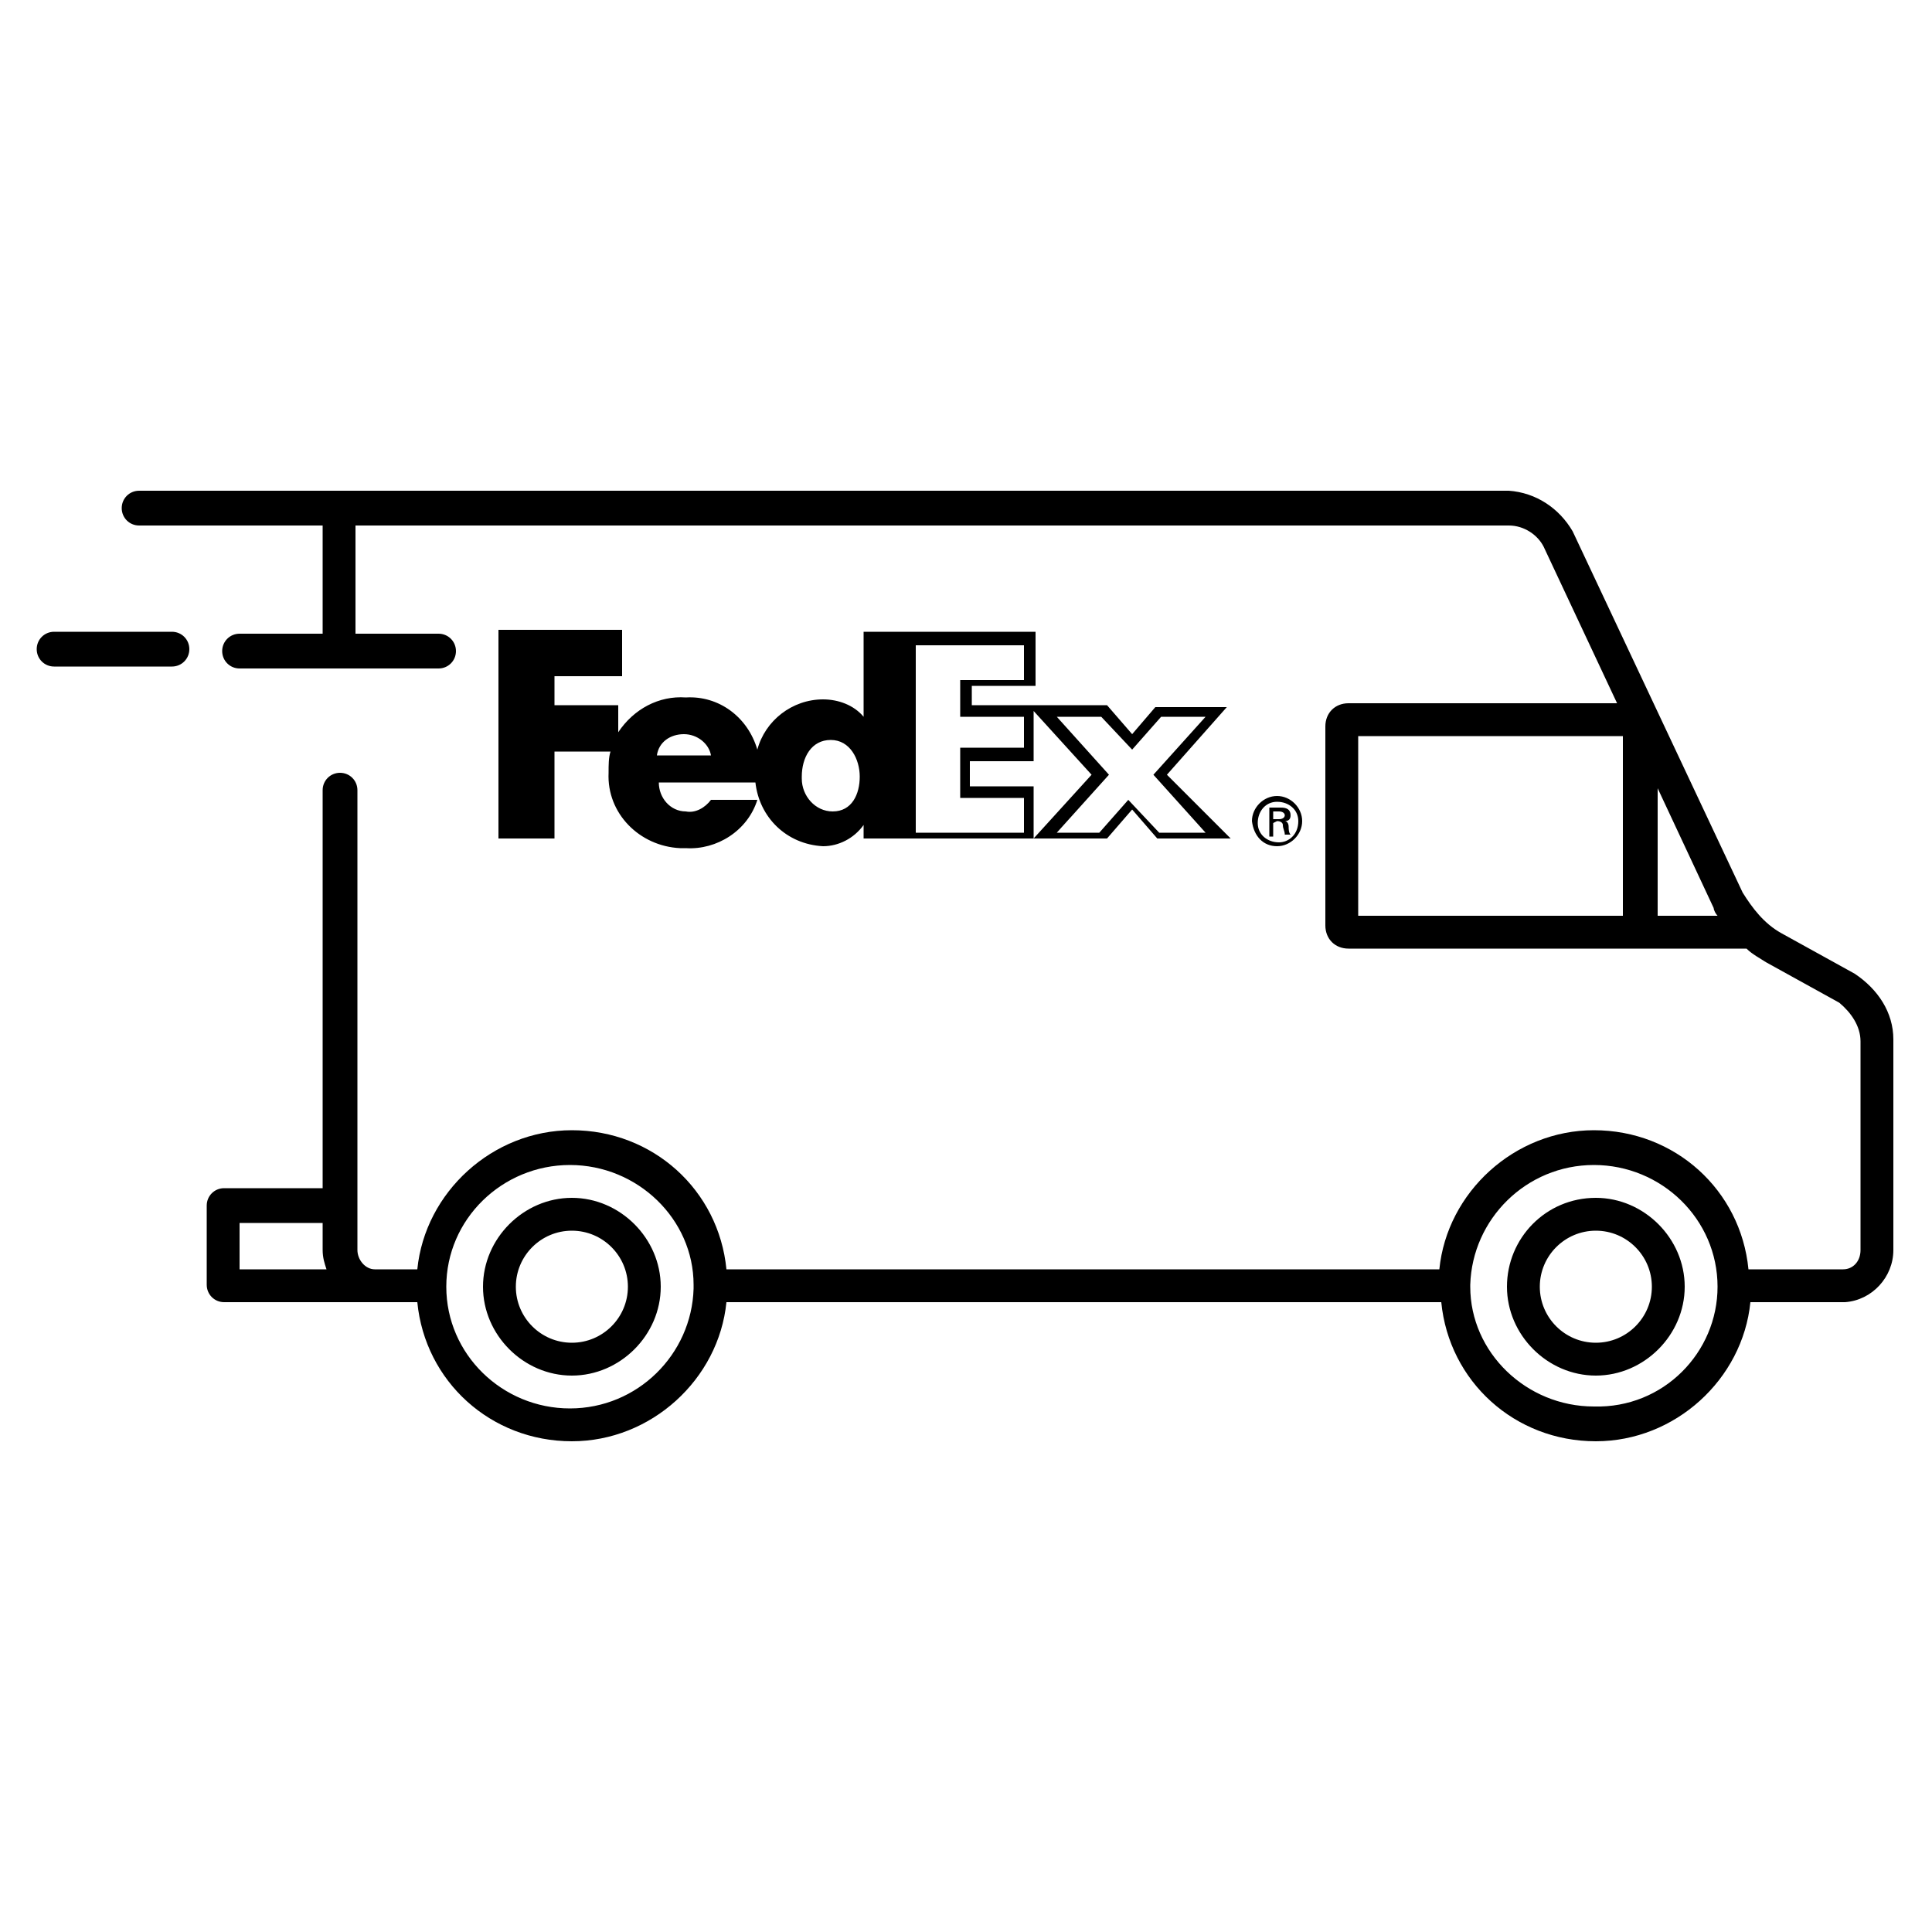 <?xml version="1.0" encoding="utf-8"?>
<svg xmlns="http://www.w3.org/2000/svg" viewBox="0 0 100 100">
  <path d="M35.9 66.5v0zm40.3 0c0 .1 0 .1 0 0 0 .1 0 0 0 0zm11 .1c0-2.5-2.1-4.6-4.6-4.6-2.6 0-4.6 2.1-4.6 4.6 0 2.5 2.1 4.6 4.6 4.6 2.5 0 4.6-2.1 4.6-4.6zm-1.7 0c0 1.6-1.3 2.9-2.9 2.9-1.6 0-2.9-1.3-2.9-2.9 0-1.6 1.3-2.9 2.9-2.9 1.6 0 2.9 1.3 2.9 2.9zm-51.3 0c0-2.5-2.1-4.6-4.6-4.6S25 64.1 25 66.6c0 2.5 2.1 4.6 4.6 4.6s4.6-2.1 4.6-4.6zm-1.7 0c0 1.6-1.3 2.9-2.9 2.9s-2.9-1.3-2.9-2.9c0-1.6 1.3-2.9 2.9-2.9s2.9 1.3 2.9 2.9zM98 53.8v10.9c0 1.4-1.1 2.6-2.5 2.7h-4.9c-.4 4-3.9 7.2-8 7.2-4.2 0-7.6-3.1-8-7.2h-37c-.4 4-3.9 7.2-8 7.2-4.2 0-7.6-3.1-8-7.2h-10c-.5 0-.9-.4-.9-.9v-4.1c0-.5.4-.9.9-.9h5.1V40.9c0-.5.4-.9.9-.9s.9.4.9.9v23.8c0 .5.4 1 .9 1h2.2c.4-4 3.9-7.2 8-7.2 4.2 0 7.6 3.1 8 7.2h36.9c.4-4 3.9-7.2 8-7.2 4.2 0 7.6 3.1 8 7.2h4.9c.5 0 .9-.4.9-1V53.9c0-.8-.5-1.5-1.1-2l-3.8-2.1c-.3-.2-.7-.4-1-.7H69.8c-.7 0-1.2-.5-1.2-1.2V37.6c0-.7.5-1.2 1.2-1.2h13.9l-3.8-8.1c-.3-.6-1-1.1-1.8-1.1H18.4v5.6h4.3c.5 0 .9.4.9.9s-.4.9-.9.9H12.4c-.5 0-.9-.4-.9-.9s.4-.9.9-.9h4.3v-5.6H7.2c-.5 0-.9-.4-.9-.9s.4-.9.9-.9h70.9c1.4.1 2.6.9 3.3 2.1l8.8 18.7c.5.8 1.1 1.6 2 2.1l3.8 2.1c1.2.8 2 2 2 3.4zM84 38.1H70.3v9.3H84v-9.3zm4.9 9.3c-.1-.1-.2-.3-.2-.4l-2.9-6.2v6.6h3.1zm-72 18.3c-.1-.3-.2-.6-.2-1v-1.4h-4.3v2.4h4.5zm19 .8c0-3.4-2.9-6.2-6.4-6.2-3.5 0-6.4 2.8-6.4 6.3s2.9 6.3 6.4 6.3c3.5 0 6.3-2.8 6.4-6.2v-.2zm53 .1c0-3.5-2.9-6.3-6.4-6.3-3.5 0-6.3 2.8-6.4 6.2v.1c0 3.4 2.9 6.2 6.4 6.2 3.6.1 6.4-2.8 6.4-6.2zm-79.1-33c0-.5-.4-.9-.9-.9H2.8c-.5 0-.9.4-.9.9s.4.9.9.9h6.1c.5 0 .9-.4.9-.9zm57.4 8.9c0-.6-.5-1-1.1-1-.6 0-1 .5-1 1.1 0 .6.5 1 1.1 1 .5 0 1-.4 1-1.1 0 .1 0 .1 0 0m-1.3.1v.7h-.2v-1.5h.6c.3 0 .5.1.5.4 0 .2-.1.3-.3.3.1 0 .2.1.2.3 0 .1 0 .3.1.4h-.3c0-.2-.1-.3-.1-.5 0-.1-.1-.2-.3-.2l-.2.1zm.3-.2c.2 0 .3-.1.3-.2s-.1-.2-.3-.2h-.3v.4h.3zm-1.4.1c0-.7.6-1.3 1.3-1.3.7 0 1.3.6 1.3 1.3 0 .7-.6 1.3-1.3 1.3-.7 0-1.2-.5-1.3-1.3 0 .1 0 0 0 0m-4.4-2.4l3.1-3.5h-3.7L58.6 38l-1.3-1.5h-7v-1h3.3v-2.8h-8.9v4.4c-.5-.6-1.3-.9-2.1-.9-1.6 0-3 1.1-3.4 2.6-.5-1.7-2-2.8-3.7-2.7-1.4-.1-2.7.6-3.5 1.8v-1.4h-3.3V35h3.5v-2.4h-6.4v10.8h2.9v-4.5h2.9c-.1.3-.1.7-.1 1.1-.1 2.1 1.6 3.8 3.7 3.9h.3c1.6.1 3.2-.9 3.7-2.5h-2.4c-.3.4-.8.7-1.3.6-.8 0-1.4-.7-1.4-1.5h5c.2 1.8 1.6 3.2 3.5 3.3.8 0 1.6-.4 2.1-1.1v.7h12.6l1.3-1.5 1.3 1.5h3.8l-3.3-3.3zm-26.4-1c.1-.7.7-1.1 1.4-1.1s1.3.5 1.4 1.1H34zm9.1 2.9c-.9 0-1.6-.8-1.6-1.7v-.1c0-1 .5-1.9 1.5-1.9s1.5 1 1.5 1.9-.4 1.8-1.4 1.8m9.9 1.1h-5.6v-9.7H53v1.8h-3.3v1.9H53v1.6h-3.3v2.6H53v1.8zm-2.8-2.3v-1.4h3.3v-2.6l3 3.3-3 3.3v-2.7h-3.3zm8.2.6l-1.5 1.7h-2.2l2.7-3-2.7-3H57l1.6 1.7 1.5-1.7h2.3l-2.7 3 2.7 3H60l-1.6-1.7z" class="st0"/>
</svg>
